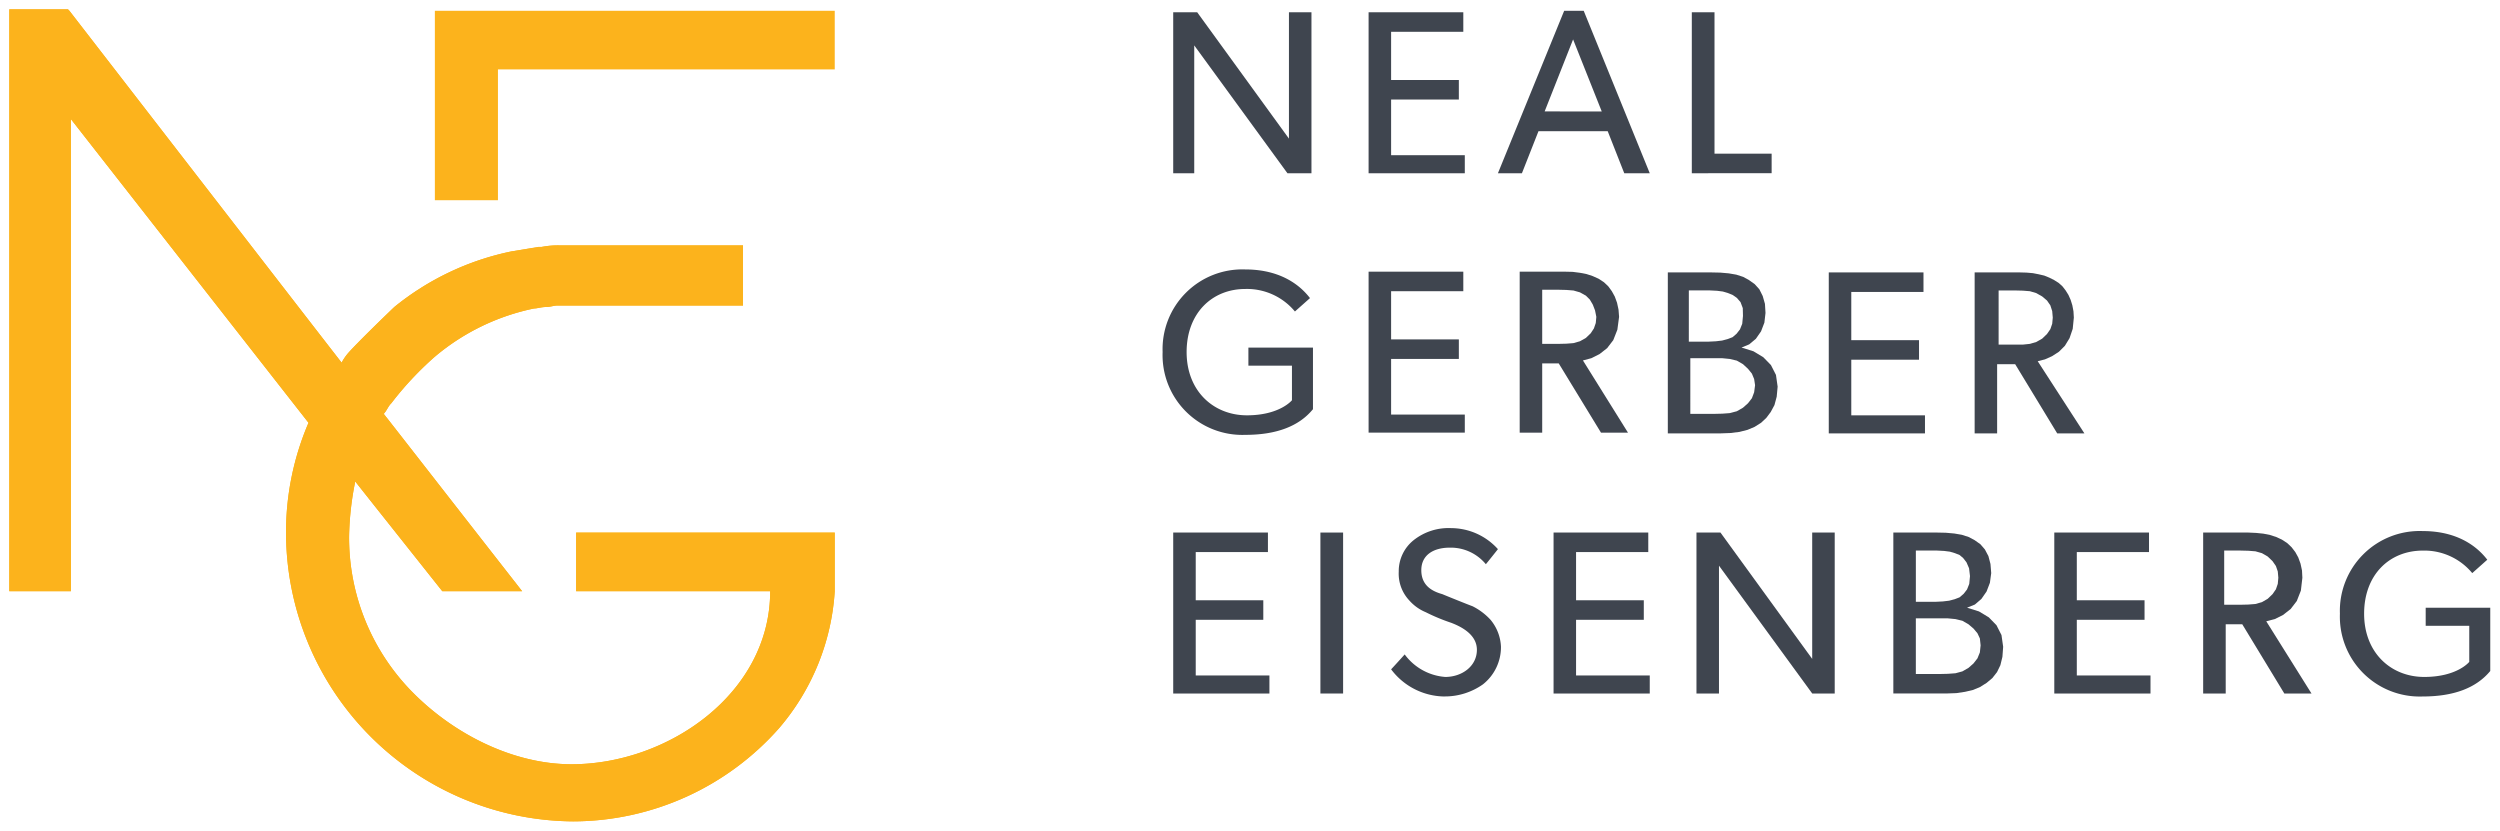 <svg height="96.355" viewBox="0 0 290 96.355" width="290" xmlns="http://www.w3.org/2000/svg" xmlns:xlink="http://www.w3.org/1999/xlink"><clipPath id="a"><path d="m0 0h290v96.355h-290z"/></clipPath><clipPath id="b"><path d="m0 0h16.038v18.671h-16.038z"/></clipPath><clipPath id="c"><path d="m0 0h18.196v20.829h-18.196z"/></clipPath><clipPath id="d"><path d="m0 0h11.159v18.671h-11.159z"/></clipPath><clipPath id="e"><path d="m0 0h13.318v20.829h-13.318z"/></clipPath><clipPath id="f"><path d="m0 0h17.613v18.844h-17.613z"/></clipPath><clipPath id="g"><path d="m0 0h20.823v21.002h-20.823z"/></clipPath><clipPath id="h"><path d="m0 0h9.26v18.671h-9.26z"/></clipPath><clipPath id="i"><path d="m0 0h11.418v20.829h-11.418z"/></clipPath><clipPath id="j"><path d="m0 0h17.441v19.189h-17.441z"/></clipPath><clipPath id="k"><path d="m0 0h19.648v21.347h-19.648z"/></clipPath><clipPath id="l"><path d="m0 0h12.562v18.671h-12.562z"/></clipPath><clipPath id="m"><path d="m0 0h15.587v20.829h-15.587z"/></clipPath><clipPath id="n"><path d="m0 0h12.735v18.671h-12.735z"/></clipPath><clipPath id="o"><path d="m0 0h14.901v20.829h-14.901z"/></clipPath><clipPath id="p"><path d="m0 0h15.798v20.829h-15.798z"/></clipPath><clipPath id="q"><path d="m0 0h2.633v18.671h-2.633z"/></clipPath><clipPath id="r"><path d="m0 0h4.792v20.829h-4.792z"/></clipPath><clipPath id="s"><path d="m0 0h12.735v19.534h-12.735z"/></clipPath><clipPath id="t"><path d="m0 0h15.276v21.693h-15.276z"/></clipPath><clipPath id="u"><path d="m0 0h14.9v20.829h-14.9z"/></clipPath><clipPath id="v"><path d="m0 0h15.591v20.829h-15.591z"/></clipPath><clipPath id="w"><path d="m0 0h19.649v21.347h-19.649z"/></clipPath><clipPath id="x"><path d="m0 0h46.386v21.973h-46.386z"/></clipPath><clipPath id="y"><path d="m0 0h48.545v24.132h-48.545z"/></clipPath><clipPath id="z"><path d="m0 0h95.751v94.197h-95.751z"/></clipPath><clipPath id="A"><path d="m0 0h97.909v96.355h-97.909z"/></clipPath><clipPath id="B"><path d="m0 0h1.921v2.158h-1.921z"/></clipPath><g clip-path="url(#a)"><g clip-path="url(#a)"><path d="m76.3 19.331q-9.742-13.34-10.811-14.831v14.831h-2.439v-18.671h2.784c6.389 8.785 9.929 13.685 10.641 14.656v-14.656h2.612v18.671z" fill="#3f454f" transform="translate(73.043 .765)"/><g clip-path="url(#b)" opacity="0" transform="translate(136.093 1.425)"><path d="m76.3 19.331q-9.742-13.34-10.811-14.831v14.831h-2.439v-18.671h2.784c6.389 8.785 9.929 13.685 10.641 14.656v-14.656h2.612v18.671z" transform="translate(-63.05 -.66)"/></g><g clip-path="url(#c)" opacity="0" transform="translate(135.014 .345)"><path d="m76.3 19.331q-9.742-13.34-10.811-14.831v14.831h-2.439v-18.671h2.784c6.389 8.785 9.929 13.685 10.641 14.656v-14.656h2.612v18.671z" fill="none" stroke="#000" transform="translate(-61.971 .419)"/></g><path d="m73.55 19.331v-18.671h10.987v2.266h-8.375v5.59h7.857v2.266h-7.857v6.454h8.548v2.094z" fill="#3f454f" transform="translate(85.207 .765)"/><g clip-path="url(#d)" opacity="0" transform="translate(158.757 1.425)"><path d="m73.55 19.331v-18.671h10.987v2.266h-8.375v5.59h7.857v2.266h-7.857v6.454h8.548v2.094z" transform="translate(-73.55 -.66)"/></g><g clip-path="url(#e)" opacity="0" transform="translate(157.678 .345)"><path d="m73.55 19.331v-18.671h10.987v2.266h-8.375v5.59h7.857v2.266h-7.857v6.454h8.548v2.094z" fill="none" stroke="#000" transform="translate(-72.471 .419)"/></g><path d="m95.156 19.424-1.921-4.878h-8.03l-1.921 4.878h-2.784l7.684-18.844h2.266l7.663 18.844zm-2.612-7.166-3.324-8.358-3.3 8.353z" fill="#3f454f" transform="translate(93.259 .672)"/><g clip-path="url(#f)" opacity="0" transform="translate(173.759 1.252)"><path d="m95.156 19.424-1.921-4.878h-8.03l-1.921 4.878h-2.784l7.684-18.844h2.266l7.663 18.844zm-2.612-7.166-3.324-8.358-3.3 8.353z" transform="translate(-80.5 -.58)"/></g><g clip-path="url(#g)" opacity="0" transform="translate(172.153 .173)"><path d="m95.156 19.424-1.921-4.878h-8.03l-1.921 4.878h-2.784l7.684-18.844h2.266l7.663 18.844zm-2.612-7.166-3.324-8.358-3.3 8.353z" fill="none" stroke="#000" transform="translate(-78.894 .499)"/></g><path d="m90.92 19.331v-18.671h2.633v16.4h6.627v2.266z" fill="#3f454f" transform="translate(105.33 .765)"/><g clip-path="url(#h)" opacity="0" transform="translate(196.25 1.425)"><path d="m90.92 19.331v-18.671h2.633v16.4h6.627v2.266z" transform="translate(-90.92 -.66)"/></g><g clip-path="url(#i)" opacity="0" transform="translate(195.171 .345)"><path d="m90.92 19.331v-18.671h2.633v16.4h6.627v2.266z" fill="none" stroke="#000" transform="translate(-89.841 .419)"/></g><path d="m72.064 33.669a9.256 9.256 0 0 1 -9.584-9.605 9.251 9.251 0 0 1 9.584-9.584c4.727 0 6.821 2.439 7.512 3.324l-1.748 1.554a7.227 7.227 0 0 0 -5.763-2.612c-3.821 0-6.8 2.784-6.8 7.317 0 4.554 3.151 7.339 6.994 7.339 3.821 0 5.224-1.748 5.224-1.748v-4.015h-5.052v-2.093h7.49v7.144c-1.619 1.986-4.252 2.979-7.857 2.979" fill="#3f454f" transform="translate(72.383 16.775)"/><g clip-path="url(#j)" opacity="0" transform="translate(134.863 31.255)"><path d="m72.064 33.669a9.256 9.256 0 0 1 -9.584-9.605 9.251 9.251 0 0 1 9.584-9.584c4.727 0 6.821 2.439 7.512 3.324l-1.748 1.554a7.227 7.227 0 0 0 -5.763-2.612c-3.821 0-6.8 2.784-6.8 7.317 0 4.554 3.151 7.339 6.994 7.339 3.821 0 5.224-1.748 5.224-1.748v-4.015h-5.052v-2.093h7.49v7.144c-1.619 1.986-4.252 2.979-7.857 2.979" transform="translate(-62.48 -14.48)"/></g><g clip-path="url(#k)" opacity="0" transform="translate(133.783 30.176)"><path d="m72.064 33.669a9.256 9.256 0 0 1 -9.584-9.605 9.251 9.251 0 0 1 9.584-9.584c4.727 0 6.821 2.439 7.512 3.324l-1.748 1.554a7.227 7.227 0 0 0 -5.763-2.612c-3.821 0-6.8 2.784-6.8 7.317 0 4.554 3.151 7.339 6.994 7.339 3.821 0 5.224-1.748 5.224-1.748v-4.015h-5.052v-2.093h7.49v7.144c-1.621 1.986-4.253 2.979-7.857 2.979z" fill="none" stroke="#000" transform="translate(-61.401 -13.401)"/></g><path d="m73.55 33.271v-18.671h10.987v2.266h-8.375v5.59h7.857v2.266h-7.857v6.454h8.548v2.094h-11.16" fill="#3f454f" transform="translate(85.207 16.914)"/><g clip-path="url(#d)" opacity="0" transform="translate(158.757 31.514)"><path d="m73.55 33.271v-18.671h10.987v2.266h-8.375v5.59h7.857v2.266h-7.857v6.454h8.548v2.094h-11.16" transform="translate(-73.55 -14.6)"/></g><g clip-path="url(#e)" opacity="0" transform="translate(157.678 30.435)"><path d="m73.55 33.271v-18.671h10.987v2.266h-8.375v5.59h7.857v2.266h-7.857v6.454h8.548v2.094z" fill="none" stroke="#000" transform="translate(-72.471 -13.521)"/></g><path d="m88.664 14.73.777.151.712.237.669.3.626.41.5.475.41.561.345.626.259.712.173.8.065.842-.2 1.491-.475 1.209-.712.928-.885.691-.95.475-.971.259 5.224 8.375h-3.131l-4.9-8.03h-1.918v8.03h-2.612v-18.672h5.245l.907.022zm-4.382 8.245h1.918l.885-.022.82-.065.756-.216.691-.389.561-.54.367-.561.216-.626.065-.712-.151-.755-.259-.669-.345-.583-.453-.453-.689-.384-.756-.216-.82-.065-.885-.022h-1.921v6.281" fill="#3f454f" transform="translate(94.614 16.914)"/><g clip-path="url(#l)" opacity="0" transform="translate(176.284 31.514)"><path d="m88.664 14.73.777.151.712.237.669.3.626.41.5.475.41.561.345.626.259.712.173.8.065.842-.2 1.491-.475 1.209-.712.928-.885.691-.95.475-.971.259 5.224 8.375h-3.131l-4.9-8.03h-1.918v8.03h-2.612v-18.672h5.245l.907.022zm-4.382 8.245h1.918l.885-.022.82-.065.756-.216.691-.389.561-.54.367-.561.216-.626.065-.712-.151-.755-.259-.669-.345-.583-.453-.453-.689-.384-.756-.216-.82-.065-.885-.022h-1.921v6.281" transform="translate(-81.67 -14.6)"/></g><g clip-path="url(#m)" opacity="0" transform="translate(175.205 30.435)"><path d="m88.664 14.73.777.151.712.237.669.3.626.41.5.475.41.561.345.626.259.712.173.8.065.842-.2 1.491-.475 1.209-.712.928-.885.691-.95.475-.971.259 5.224 8.375h-3.131l-4.9-8.03h-1.918v8.03h-2.612v-18.672h5.245l.907.022zm-4.382 8.245h1.918l.885-.022.82-.065.756-.216.691-.389.561-.54.367-.561.216-.626.065-.712-.151-.755-.259-.669-.345-.583-.453-.453-.689-.384-.756-.216-.82-.065-.885-.022h-1.921z" fill="none" stroke="#000" transform="translate(-80.591 -13.521)"/></g><path d="m96.688 14.748.885.151.8.259.669.367.668.475.54.6.389.777.259.907.065 1.058-.129 1.122-.389 1.014-.6.863-.777.648-.885.367 1.381.432 1.144.691.885.907.583 1.144.194 1.36-.108 1.166-.262.974-.432.8-.518.691-.6.561-.755.475-.82.345-.928.237-1.036.13-1.166.043h-6.115v-18.672h5.051l1.036.022zm-4.447 16.3h2.806l.907-.022.863-.065.82-.216.712-.41.583-.518.453-.583.259-.691.108-.82-.108-.712-.259-.626-.453-.561-.583-.54-.712-.41-.82-.194-.863-.086h-3.712zm-.173-8.375h2.266l.863-.043.734-.086.648-.173.561-.216.475-.41.389-.5.259-.648.086-.907-.022-.907-.259-.691-.432-.5-.5-.345-.54-.216-.583-.173-.669-.086-.842-.043h-2.433z" fill="#3f454f" transform="translate(103.836 16.96)"/><g clip-path="url(#n)" opacity="0" transform="translate(193.466 31.6)"><path d="m96.688 14.748.885.151.8.259.669.367.668.475.54.6.389.777.259.907.065 1.058-.129 1.122-.389 1.014-.6.863-.777.648-.885.367 1.381.432 1.144.691.885.907.583 1.144.194 1.36-.108 1.166-.262.974-.432.8-.518.691-.6.561-.755.475-.82.345-.928.237-1.036.13-1.166.043h-6.115v-18.672h5.051l1.036.022zm-4.447 16.3h2.806l.907-.022.863-.065.82-.216.712-.41.583-.518.453-.583.259-.691.108-.82-.108-.712-.259-.626-.453-.561-.583-.54-.712-.41-.82-.194-.863-.086h-3.712zm-.173-8.375h2.266l.863-.043.734-.086.648-.173.561-.216.475-.41.389-.5.259-.648.086-.907-.022-.907-.259-.691-.432-.5-.5-.345-.54-.216-.583-.173-.669-.086-.842-.043h-2.433z" transform="translate(-89.63 -14.64)"/></g><g clip-path="url(#o)" opacity="0" transform="translate(192.386 30.521)"><path d="m96.688 14.748.885.151.8.259.669.367.668.475.54.6.389.777.259.907.065 1.058-.129 1.122-.389 1.014-.6.863-.777.648-.885.367 1.381.432 1.144.691.885.907.583 1.144.194 1.36-.108 1.166-.262.974-.432.8-.518.691-.6.561-.755.475-.82.345-.928.237-1.036.13-1.166.043h-6.115v-18.672h5.051l1.036.022zm-4.447 16.3h2.806l.907-.022.863-.065.82-.216.712-.41.583-.518.453-.583.259-.691.108-.82-.108-.712-.259-.626-.453-.561-.583-.54-.712-.41-.82-.194-.863-.086h-3.712zm-.173-8.375h2.266l.863-.043.734-.086.648-.173.561-.216.475-.41.389-.5.259-.648.086-.907-.022-.907-.259-.691-.432-.5-.5-.345-.54-.216-.583-.173-.669-.086-.842-.043h-2.433z" fill="none" stroke="#000" transform="translate(-88.551 -13.561)"/></g><path d="m98.28 33.311v-18.671h10.987v2.266h-8.375v5.594h7.857v2.266h-7.857v6.454h8.548v2.094h-11.16" fill="#3f454f" transform="translate(113.857 16.96)"/><g clip-path="url(#d)" opacity="0" transform="translate(212.137 31.6)"><path d="m98.28 33.311v-18.671h10.987v2.266h-8.375v5.594h7.857v2.266h-7.857v6.454h8.548v2.094h-11.16" transform="translate(-98.28 -14.64)"/></g><g clip-path="url(#e)" opacity="0" transform="translate(211.057 30.521)"><path d="m98.28 33.311v-18.671h10.987v2.266h-8.375v5.594h7.857v2.266h-7.857v6.454h8.548v2.094z" fill="none" stroke="#000" transform="translate(-97.201 -13.561)"/></g><path d="m112.876 14.726.669.13.648.151.583.237.561.281.54.345.432.389.367.475.324.518.259.583.194.626.13.691.043.734-.13 1.3-.367 1.079-.54.885-.691.691-.8.518-.82.367-.842.216 5.418 8.375h-3.154l-4.878-8.03h-2.094v8.03h-2.608v-18.677h5.224l.8.022.734.065m-3.978 8.288h2.806l.82-.086.734-.216.691-.389.561-.54.389-.561.216-.626.065-.712-.065-.755-.216-.669-.389-.561-.561-.475-.691-.389-.734-.216-.82-.065-.885-.022h-1.921z" fill="#3f454f" transform="translate(122.939 16.96)"/><g clip-path="url(#n)" opacity="0" transform="translate(229.059 31.6)"><path d="m112.876 14.726.669.13.648.151.583.237.561.281.54.345.432.389.367.475.324.518.259.583.194.626.13.691.043.734-.13 1.3-.367 1.079-.54.885-.691.691-.8.518-.82.367-.842.216 5.418 8.375h-3.154l-4.878-8.03h-2.094v8.03h-2.608v-18.677h5.224l.8.022.734.065m-3.978 8.288h2.806l.82-.086.734-.216.691-.389.561-.54.389-.561.216-.626.065-.712-.065-.755-.216-.669-.389-.561-.561-.475-.691-.389-.734-.216-.82-.065-.885-.022h-1.921z" transform="translate(-106.12 -14.64)"/></g><g clip-path="url(#p)" opacity="0" transform="translate(227.98 30.521)"><path d="m112.876 14.726.669.13.648.151.583.237.561.281.54.345.432.389.367.475.324.518.259.583.194.626.13.691.043.734-.13 1.3-.367 1.079-.54.885-.691.691-.8.518-.82.367-.842.216 5.418 8.375h-3.154l-4.878-8.03h-2.094v8.03h-2.608v-18.677h5.224l.8.022zm-3.976 8.289h2.806l.82-.086.734-.216.691-.389.561-.54.389-.561.216-.626.065-.712-.065-.755-.216-.669-.389-.561-.561-.475-.691-.389-.734-.216-.82-.065-.885-.022h-1.921z" fill="none" stroke="#000" transform="translate(-105.041 -13.561)"/></g><path d="m63.05 47.291v-18.671h10.987v2.266h-8.375v5.59h7.838v2.266h-7.838v6.458h8.548v2.094z" fill="#3f454f" transform="translate(73.043 33.156)"/><g clip-path="url(#d)" opacity="0" transform="translate(136.093 61.776)"><path d="m63.05 47.291v-18.671h10.987v2.266h-8.375v5.59h7.838v2.266h-7.838v6.458h8.548v2.094z" transform="translate(-63.05 -28.62)"/></g><g clip-path="url(#e)" opacity="0" transform="translate(135.014 60.697)"><path d="m63.05 47.291v-18.671h10.987v2.266h-8.375v5.59h7.838v2.266h-7.838v6.458h8.548v2.094z" fill="none" stroke="#000" transform="translate(-61.971 -27.541)"/></g><path d="m0 0h2.633v18.671h-2.633z" fill="#3f454f" transform="translate(153.167 61.776)"/><g clip-path="url(#q)" opacity="0" transform="translate(153.167 61.776)"><path d="m0 0h2.633v18.671h-2.633z"/></g><g clip-path="url(#r)" opacity="0" transform="translate(152.087 60.697)"><path d="m0 0h2.633v18.671h-2.633z" fill="none" stroke="#000" transform="translate(1.079 1.079)"/></g><path d="m80.869 47.914a7.844 7.844 0 0 1 -6.109-3.151c.173-.173 1.425-1.554 1.576-1.727a6.431 6.431 0 0 0 4.706 2.612c1.921 0 3.669-1.23 3.669-3.151 0-1.9-2.094-2.784-2.979-3.13a22.318 22.318 0 0 1 -2.957-1.23 5.191 5.191 0 0 1 -1.921-1.381 4.533 4.533 0 0 1 -1.209-3.324 4.6 4.6 0 0 1 1.727-3.648 6.517 6.517 0 0 1 4.36-1.4 7.334 7.334 0 0 1 5.418 2.439c-.13.173-1.252 1.576-1.4 1.748a5.276 5.276 0 0 0 -4.187-1.921c-1.9 0-3.3.863-3.3 2.612s1.203 2.438 2.437 2.781c.345.151 3.13 1.274 3.5 1.4a7.2 7.2 0 0 1 2.094 1.576 5.212 5.212 0 0 1 1.209 3.13 5.5 5.5 0 0 1 -2.094 4.36 7.645 7.645 0 0 1 -4.533 1.4" fill="#3f454f" transform="translate(86.609 32.878)"/><g clip-path="url(#s)" opacity="0" transform="translate(161.369 61.258)"><path d="m80.869 47.914a7.844 7.844 0 0 1 -6.109-3.151c.173-.173 1.425-1.554 1.576-1.727a6.431 6.431 0 0 0 4.706 2.612c1.921 0 3.669-1.23 3.669-3.151 0-1.9-2.094-2.784-2.979-3.13a22.318 22.318 0 0 1 -2.957-1.23 5.191 5.191 0 0 1 -1.921-1.381 4.533 4.533 0 0 1 -1.209-3.324 4.6 4.6 0 0 1 1.727-3.648 6.517 6.517 0 0 1 4.36-1.4 7.334 7.334 0 0 1 5.418 2.439c-.13.173-1.252 1.576-1.4 1.748a5.276 5.276 0 0 0 -4.187-1.921c-1.9 0-3.3.863-3.3 2.612s1.203 2.438 2.437 2.781c.345.151 3.13 1.274 3.5 1.4a7.2 7.2 0 0 1 2.094 1.576 5.212 5.212 0 0 1 1.209 3.13 5.5 5.5 0 0 1 -2.094 4.36 7.645 7.645 0 0 1 -4.533 1.4" transform="translate(-74.76 -28.38)"/></g><g clip-path="url(#t)" opacity="0" transform="translate(159.907 60.179)"><path d="m80.869 47.914a7.844 7.844 0 0 1 -6.109-3.151c.173-.173 1.425-1.554 1.576-1.727a6.431 6.431 0 0 0 4.706 2.612c1.921 0 3.669-1.23 3.669-3.151 0-1.9-2.094-2.784-2.979-3.13a22.318 22.318 0 0 1 -2.957-1.23 5.191 5.191 0 0 1 -1.921-1.381 4.533 4.533 0 0 1 -1.209-3.324 4.6 4.6 0 0 1 1.727-3.648 6.517 6.517 0 0 1 4.36-1.4 7.334 7.334 0 0 1 5.418 2.439c-.13.173-1.252 1.576-1.4 1.748a5.276 5.276 0 0 0 -4.187-1.921c-1.9 0-3.3.863-3.3 2.612s1.203 2.438 2.437 2.781c.345.151 3.13 1.274 3.5 1.4a7.2 7.2 0 0 1 2.094 1.576 5.212 5.212 0 0 1 1.209 3.13 5.5 5.5 0 0 1 -2.094 4.36 7.645 7.645 0 0 1 -4.54 1.405z" fill="none" stroke="#000" transform="translate(-73.299 -27.301)"/></g><path d="m83.49 47.291v-18.671h10.987v2.266h-8.377v5.59h7.857v2.266h-7.857v6.458h8.548v2.094z" fill="#3f454f" transform="translate(96.723 33.156)"/><g clip-path="url(#d)" opacity="0" transform="translate(180.213 61.776)"><path d="m83.49 47.291v-18.671h10.987v2.266h-8.377v5.59h7.857v2.266h-7.857v6.458h8.548v2.094z" transform="translate(-83.49 -28.62)"/></g><g clip-path="url(#e)" opacity="0" transform="translate(179.133 60.697)"><path d="m83.49 47.291v-18.671h10.987v2.266h-8.377v5.59h7.857v2.266h-7.857v6.458h8.548v2.094z" fill="none" stroke="#000" transform="translate(-82.411 -27.541)"/></g><path d="m104.6 47.291q-9.75-13.34-10.818-14.829v14.829h-2.612v-18.671h2.784c6.389 8.785 9.929 13.685 10.641 14.656v-14.656h2.612v18.671z" fill="#3f454f" transform="translate(105.62 33.156)"/><g clip-path="url(#b)" opacity="0" transform="translate(196.79 61.776)"><path d="m104.6 47.291q-9.75-13.34-10.818-14.829v14.829h-2.612v-18.671h2.784c6.389 8.785 9.929 13.685 10.641 14.656v-14.656h2.612v18.671z" transform="translate(-91.17 -28.62)"/></g><g clip-path="url(#c)" opacity="0" transform="translate(195.711 60.697)"><path d="m104.6 47.291q-9.75-13.34-10.818-14.829v14.829h-2.612v-18.671h2.784c6.389 8.785 9.929 13.685 10.641 14.656v-14.656h2.612v18.671z" fill="none" stroke="#000" transform="translate(-90.091 -27.541)"/></g><path d="m108.808 28.728.885.151.8.259.691.367.669.475.518.6.41.777.237.907.086 1.058-.151 1.122-.389 1.014-.6.863-.755.648-.907.367 1.381.432 1.144.691.885.907.583 1.144.194 1.36-.086 1.166-.237.971-.389.8-.54.691-.669.561-.755.475-.82.345-.928.216-1.014.151-1.187.043h-6.114v-18.669h5.072l1.014.022.971.086m-4.447 16.3h2.806l.907-.022.885-.065.8-.216.712-.41.583-.518.453-.583.281-.691.086-.82-.086-.8-.281-.6-.453-.54-.583-.5-.712-.41-.8-.194-.885-.086h-3.713zm0-8.375h2.288l.842-.043.734-.086.648-.173.561-.216.475-.41.389-.5.259-.648.086-.907-.108-.907-.3-.691-.389-.5-.41-.345-.54-.216-.583-.173-.669-.086-.82-.043h-2.461v5.941" fill="#3f454f" transform="translate(117.877 33.156)"/><g clip-path="url(#n)" opacity="0" transform="translate(219.627 61.776)"><path d="m108.808 28.728.885.151.8.259.691.367.669.475.518.6.41.777.237.907.086 1.058-.151 1.122-.389 1.014-.6.863-.755.648-.907.367 1.381.432 1.144.691.885.907.583 1.144.194 1.36-.086 1.166-.237.971-.389.8-.54.691-.669.561-.755.475-.82.345-.928.216-1.014.151-1.187.043h-6.114v-18.669h5.072l1.014.022.971.086m-4.447 16.3h2.806l.907-.022.885-.065.8-.216.712-.41.583-.518.453-.583.281-.691.086-.82-.086-.8-.281-.6-.453-.54-.583-.5-.712-.41-.8-.194-.885-.086h-3.713zm0-8.375h2.288l.842-.043.734-.086.648-.173.561-.216.475-.41.389-.5.259-.648.086-.907-.108-.907-.3-.691-.389-.5-.41-.345-.54-.216-.583-.173-.669-.086-.82-.043h-2.461v5.941" transform="translate(-101.75 -28.62)"/></g><g clip-path="url(#u)" opacity="0" transform="translate(218.547 60.697)"><path d="m108.808 28.728.885.151.8.259.691.367.669.475.518.6.41.777.237.907.086 1.058-.151 1.122-.389 1.014-.6.863-.755.648-.907.367 1.381.432 1.144.691.885.907.583 1.144.194 1.36-.086 1.166-.237.971-.389.8-.54.691-.669.561-.755.475-.82.345-.928.216-1.014.151-1.187.043h-6.114v-18.669h5.072l1.014.022zm-4.447 16.3h2.806l.907-.022.885-.065.8-.216.712-.41.583-.518.453-.583.281-.691.086-.82-.086-.8-.281-.6-.453-.54-.583-.5-.712-.41-.8-.194-.885-.086h-3.713zm0-8.375h2.288l.842-.043.734-.086.648-.173.561-.216.475-.41.389-.5.259-.648.086-.907-.108-.907-.3-.691-.389-.5-.41-.345-.54-.216-.583-.173-.669-.086-.82-.043h-2.461z" fill="none" stroke="#000" transform="translate(-100.671 -27.541)"/></g><path d="m110.4 47.291v-18.671h10.987v2.266h-8.375v5.59h7.857v2.266h-7.857v6.458h8.548v2.094z" fill="#3f454f" transform="translate(127.898 33.156)"/><g clip-path="url(#d)" opacity="0" transform="translate(238.298 61.776)"><path d="m110.4 47.291v-18.671h10.987v2.266h-8.375v5.59h7.857v2.266h-7.857v6.458h8.548v2.094z" transform="translate(-110.4 -28.62)"/></g><g clip-path="url(#e)" opacity="0" transform="translate(237.218 60.697)"><path d="m110.4 47.291v-18.671h10.987v2.266h-8.375v5.59h7.857v2.266h-7.857v6.458h8.548v2.094z" fill="none" stroke="#000" transform="translate(-109.321 -27.541)"/></g><path d="m125.394 28.75.755.151.734.237.648.3.626.41.5.475.432.561.345.626.259.712.173.8.043.842-.173 1.489-.475 1.209-.712.928-.885.691-.95.475-.993.259 5.245 8.375h-3.151l-4.878-8.03h-1.921v8.03h-2.616v-18.67h5.224l.928.043.842.086m-4.554 8.245h1.921l.885-.022.82-.065.755-.216.669-.389.561-.54.389-.561.216-.626.065-.712-.065-.734-.216-.626-.389-.561-.561-.54-.669-.389-.755-.216-.82-.065-.885-.022h-1.921z" fill="#3f454f" transform="translate(137.166 33.156)"/><g clip-path="url(#l)" opacity="0" transform="translate(255.566 61.776)"><path d="m125.394 28.75.755.151.734.237.648.3.626.41.5.475.432.561.345.626.259.712.173.8.043.842-.173 1.489-.475 1.209-.712.928-.885.691-.95.475-.993.259 5.245 8.375h-3.151l-4.878-8.03h-1.921v8.03h-2.616v-18.67h5.224l.928.043.842.086m-4.554 8.245h1.921l.885-.022.82-.065.755-.216.669-.389.561-.54.389-.561.216-.626.065-.712-.065-.734-.216-.626-.389-.561-.561-.54-.669-.389-.755-.216-.82-.065-.885-.022h-1.921z" transform="translate(-118.4 -28.62)"/></g><g clip-path="url(#v)" opacity="0" transform="translate(254.486 60.697)"><path d="m125.394 28.75.755.151.734.237.648.3.626.41.5.475.432.561.345.626.259.712.173.8.043.842-.173 1.489-.475 1.209-.712.928-.885.691-.95.475-.993.259 5.245 8.375h-3.151l-4.878-8.03h-1.921v8.03h-2.616v-18.67h5.224l.928.043zm-4.554 8.245h1.921l.885-.022.82-.065.755-.216.669-.389.561-.54.389-.561.216-.626.065-.712-.065-.734-.216-.626-.389-.561-.561-.54-.669-.389-.755-.216-.82-.065-.885-.022h-1.921z" fill="none" stroke="#000" transform="translate(-117.321 -27.541)"/></g><path d="m135.355 47.729a9.261 9.261 0 0 1 -9.605-9.605 9.256 9.256 0 0 1 9.605-9.584c4.706 0 6.8 2.439 7.49 3.324l-1.745 1.554a7.213 7.213 0 0 0 -5.742-2.612c-3.842 0-6.8 2.784-6.8 7.317 0 4.554 3.13 7.339 6.972 7.339s5.224-1.748 5.224-1.748v-4.187h-5.054v-2.094h7.49v7.339c-1.619 1.964-4.231 2.957-7.835 2.957" fill="#3f454f" transform="translate(145.68 33.063)"/><g clip-path="url(#j)" opacity="0" transform="translate(271.43 61.603)"><path d="m135.355 47.729a9.261 9.261 0 0 1 -9.605-9.605 9.256 9.256 0 0 1 9.605-9.584c4.706 0 6.8 2.439 7.49 3.324l-1.745 1.554a7.213 7.213 0 0 0 -5.742-2.612c-3.842 0-6.8 2.784-6.8 7.317 0 4.554 3.13 7.339 6.972 7.339s5.224-1.748 5.224-1.748v-4.187h-5.054v-2.094h7.49v7.339c-1.619 1.964-4.231 2.957-7.835 2.957" transform="translate(-125.75 -28.54)"/></g><g clip-path="url(#w)" opacity="0" transform="translate(270.351 60.524)"><path d="m135.355 47.729a9.261 9.261 0 0 1 -9.605-9.605 9.256 9.256 0 0 1 9.605-9.584c4.706 0 6.8 2.439 7.49 3.324l-1.745 1.554a7.213 7.213 0 0 0 -5.742-2.612c-3.842 0-6.8 2.784-6.8 7.317 0 4.554 3.13 7.339 6.972 7.339s5.224-1.748 5.224-1.748v-4.187h-5.054v-2.094h7.49v7.339c-1.618 1.964-4.23 2.957-7.835 2.957z" fill="none" stroke="#000" transform="translate(-124.671 -27.461)"/></g><path d="m30.687 7.379h39.069v-6.799h-46.386v21.973h7.317z" fill="#fcb31c" transform="translate(27.074 .672)"/><g clip-path="url(#x)" opacity="0" transform="translate(50.444 1.252)"><path d="m30.687 7.379h39.069v-6.799h-46.386v21.973h7.317z" transform="translate(-23.37 -.58)"/></g><g clip-path="url(#y)" opacity="0" transform="translate(49.365 .173)"><path d="m30.687 7.379h39.069v-6.799h-46.386v21.973h7.317z" fill="none" stroke="#000" transform="translate(-22.291 .499)"/></g><path d="m.5 68h7.145v-54.765q24.8 31.7 27.564 35.227a32.165 32.165 0 0 0 -2.609 12.908 33.539 33.539 0 0 0 33.3 33.33 31.969 31.969 0 0 0 23.9-10.817 27 27 0 0 0 6.451-15.883v-6.8h-30v6.8h22.51c0 11.872-11.872 20.074-23.031 20.074-6.8 0-13.6-3.5-18.3-8.2a25.5 25.5 0 0 1 -7.512-18.326 34.747 34.747 0 0 1 .712-6.281c.669.863 4.036 5.094 10.1 12.735h9.26c-9.65-12.352-14.982-19.217-16.061-20.576.345-.345.518-.885.885-1.23a37.6 37.6 0 0 1 5.051-5.4 25.956 25.956 0 0 1 11.5-5.59c.345 0 .885-.173 1.4-.173s.863-.173 1.381-.173h21.463v-6.969h-21.088a9.94 9.94 0 0 0 -2.266.173h-.367l-3.13.518a31.671 31.671 0 0 0 -13.6 6.454c-4.187 4.015-5.245 5.224-5.245 5.224a5.844 5.844 0 0 0 -.863 1.23q-3.172-4.08-31.578-40.817l-.172-.173h-6.8z" fill="#fcb31c" transform="translate(.579 .579)"/><g clip-path="url(#z)" opacity="0" transform="translate(1.079 1.079)"><path d="m.5 68h7.145v-54.765q24.8 31.7 27.564 35.227a32.165 32.165 0 0 0 -2.609 12.908 33.539 33.539 0 0 0 33.3 33.33 31.969 31.969 0 0 0 23.9-10.817 27 27 0 0 0 6.451-15.883v-6.8h-30v6.8h22.51c0 11.872-11.872 20.074-23.031 20.074-6.8 0-13.6-3.5-18.3-8.2a25.5 25.5 0 0 1 -7.512-18.326 34.747 34.747 0 0 1 .712-6.281c.669.863 4.036 5.094 10.1 12.735h9.26c-9.65-12.352-14.982-19.217-16.061-20.576.345-.345.518-.885.885-1.23a37.6 37.6 0 0 1 5.051-5.4 25.956 25.956 0 0 1 11.5-5.59c.345 0 .885-.173 1.4-.173s.863-.173 1.381-.173h21.463v-6.969h-21.088a9.94 9.94 0 0 0 -2.266.173h-.367l-3.13.518a31.671 31.671 0 0 0 -13.6 6.454c-4.187 4.015-5.245 5.224-5.245 5.224a5.844 5.844 0 0 0 -.863 1.23q-3.172-4.08-31.578-40.817l-.172-.173h-6.8z" transform="translate(-.5 -.5)"/></g><g clip-path="url(#A)" opacity="0"><path d="m.5 68h7.145v-54.765q24.8 31.7 27.564 35.227a32.165 32.165 0 0 0 -2.609 12.908 33.539 33.539 0 0 0 33.3 33.33 31.969 31.969 0 0 0 23.9-10.817 27 27 0 0 0 6.451-15.883v-6.8h-30v6.8h22.51c0 11.872-11.872 20.074-23.031 20.074-6.8 0-13.6-3.5-18.3-8.2a25.5 25.5 0 0 1 -7.512-18.326 34.747 34.747 0 0 1 .712-6.281c.669.863 4.036 5.094 10.1 12.735h9.26c-9.65-12.352-14.982-19.217-16.061-20.576.345-.345.518-.885.885-1.23a37.6 37.6 0 0 1 5.051-5.4 25.956 25.956 0 0 1 11.5-5.59c.345 0 .885-.173 1.4-.173s.863-.173 1.381-.173h21.463v-6.969h-21.088a9.94 9.94 0 0 0 -2.266.173h-.367l-3.13.518a31.671 31.671 0 0 0 -13.6 6.454c-4.187 4.015-5.245 5.224-5.245 5.224a5.844 5.844 0 0 0 -.863 1.23q-3.172-4.08-31.578-40.817l-.172-.173h-6.8z" fill="none" stroke="#000" transform="translate(.579 .579)"/></g><path d="m.5 68h7.145v-54.765q24.8 31.7 27.564 35.227a32.165 32.165 0 0 0 -2.609 12.908 33.539 33.539 0 0 0 33.3 33.33 31.969 31.969 0 0 0 23.9-10.817 27 27 0 0 0 6.451-15.883v-6.8h-30v6.8h22.51c0 11.872-11.872 20.074-23.031 20.074-6.8 0-13.6-3.5-18.3-8.2a25.5 25.5 0 0 1 -7.512-18.326 34.747 34.747 0 0 1 .712-6.281c.669.863 4.036 5.094 10.1 12.735h9.26c-9.65-12.352-14.982-19.217-16.061-20.576.345-.345.518-.885.885-1.23a37.6 37.6 0 0 1 5.051-5.4 25.956 25.956 0 0 1 11.5-5.59c.345 0 .885-.173 1.4-.173s.863-.173 1.381-.173h21.463v-6.969h-21.088a9.94 9.94 0 0 0 -2.266.173h-.367l-3.13.518a31.671 31.671 0 0 0 -13.6 6.454c-4.187 4.015-5.245 5.224-5.245 5.224a5.844 5.844 0 0 0 -.863 1.23q-3.172-4.08-31.578-40.817l-.172-.173h-6.8z" fill="#fcb31c" transform="translate(.579 .579)"/><g clip-path="url(#z)" opacity="0" transform="translate(1.079 1.079)"><path d="m.5 68h7.145v-54.765q24.8 31.7 27.564 35.227a32.165 32.165 0 0 0 -2.609 12.908 33.539 33.539 0 0 0 33.3 33.33 31.969 31.969 0 0 0 23.9-10.817 27 27 0 0 0 6.451-15.883v-6.8h-30v6.8h22.51c0 11.872-11.872 20.074-23.031 20.074-6.8 0-13.6-3.5-18.3-8.2a25.5 25.5 0 0 1 -7.512-18.326 34.747 34.747 0 0 1 .712-6.281c.669.863 4.036 5.094 10.1 12.735h9.26c-9.65-12.352-14.982-19.217-16.061-20.576.345-.345.518-.885.885-1.23a37.6 37.6 0 0 1 5.051-5.4 25.956 25.956 0 0 1 11.5-5.59c.345 0 .885-.173 1.4-.173s.863-.173 1.381-.173h21.463v-6.969h-21.088a9.94 9.94 0 0 0 -2.266.173h-.367l-3.13.518a31.671 31.671 0 0 0 -13.6 6.454c-4.187 4.015-5.245 5.224-5.245 5.224a5.844 5.844 0 0 0 -.863 1.23q-3.172-4.08-31.578-40.817l-.172-.173h-6.8z" transform="translate(-.5 -.5)"/></g><g clip-path="url(#A)" opacity="0"><path d="m.5 68h7.145v-54.765q24.8 31.7 27.564 35.227a32.165 32.165 0 0 0 -2.609 12.908 33.539 33.539 0 0 0 33.3 33.33 31.969 31.969 0 0 0 23.9-10.817 27 27 0 0 0 6.451-15.883v-6.8h-30v6.8h22.51c0 11.872-11.872 20.074-23.031 20.074-6.8 0-13.6-3.5-18.3-8.2a25.5 25.5 0 0 1 -7.512-18.326 34.747 34.747 0 0 1 .712-6.281c.669.863 4.036 5.094 10.1 12.735h9.26c-9.65-12.352-14.982-19.217-16.061-20.576.345-.345.518-.885.885-1.23a37.6 37.6 0 0 1 5.051-5.4 25.956 25.956 0 0 1 11.5-5.59c.345 0 .885-.173 1.4-.173s.863-.173 1.381-.173h21.463v-6.969h-21.088a9.94 9.94 0 0 0 -2.266.173h-.367l-3.13.518a31.671 31.671 0 0 0 -13.6 6.454c-4.187 4.015-5.245 5.224-5.245 5.224a5.844 5.844 0 0 0 -.863 1.23q-3.172-4.08-31.578-40.817l-.172-.173h-6.8z" fill="none" stroke="#000" transform="translate(.579 .579)"/></g><path d="m0 0h1.921" fill="#fcb31c" transform="translate(68.23 35.097)"/><g clip-path="url(#B)" opacity="0" transform="translate(68.23 34.018)"><path d="m0 0h1.921" fill="none" stroke="#000" transform="translate(0 1.079)"/></g></g></g></svg>